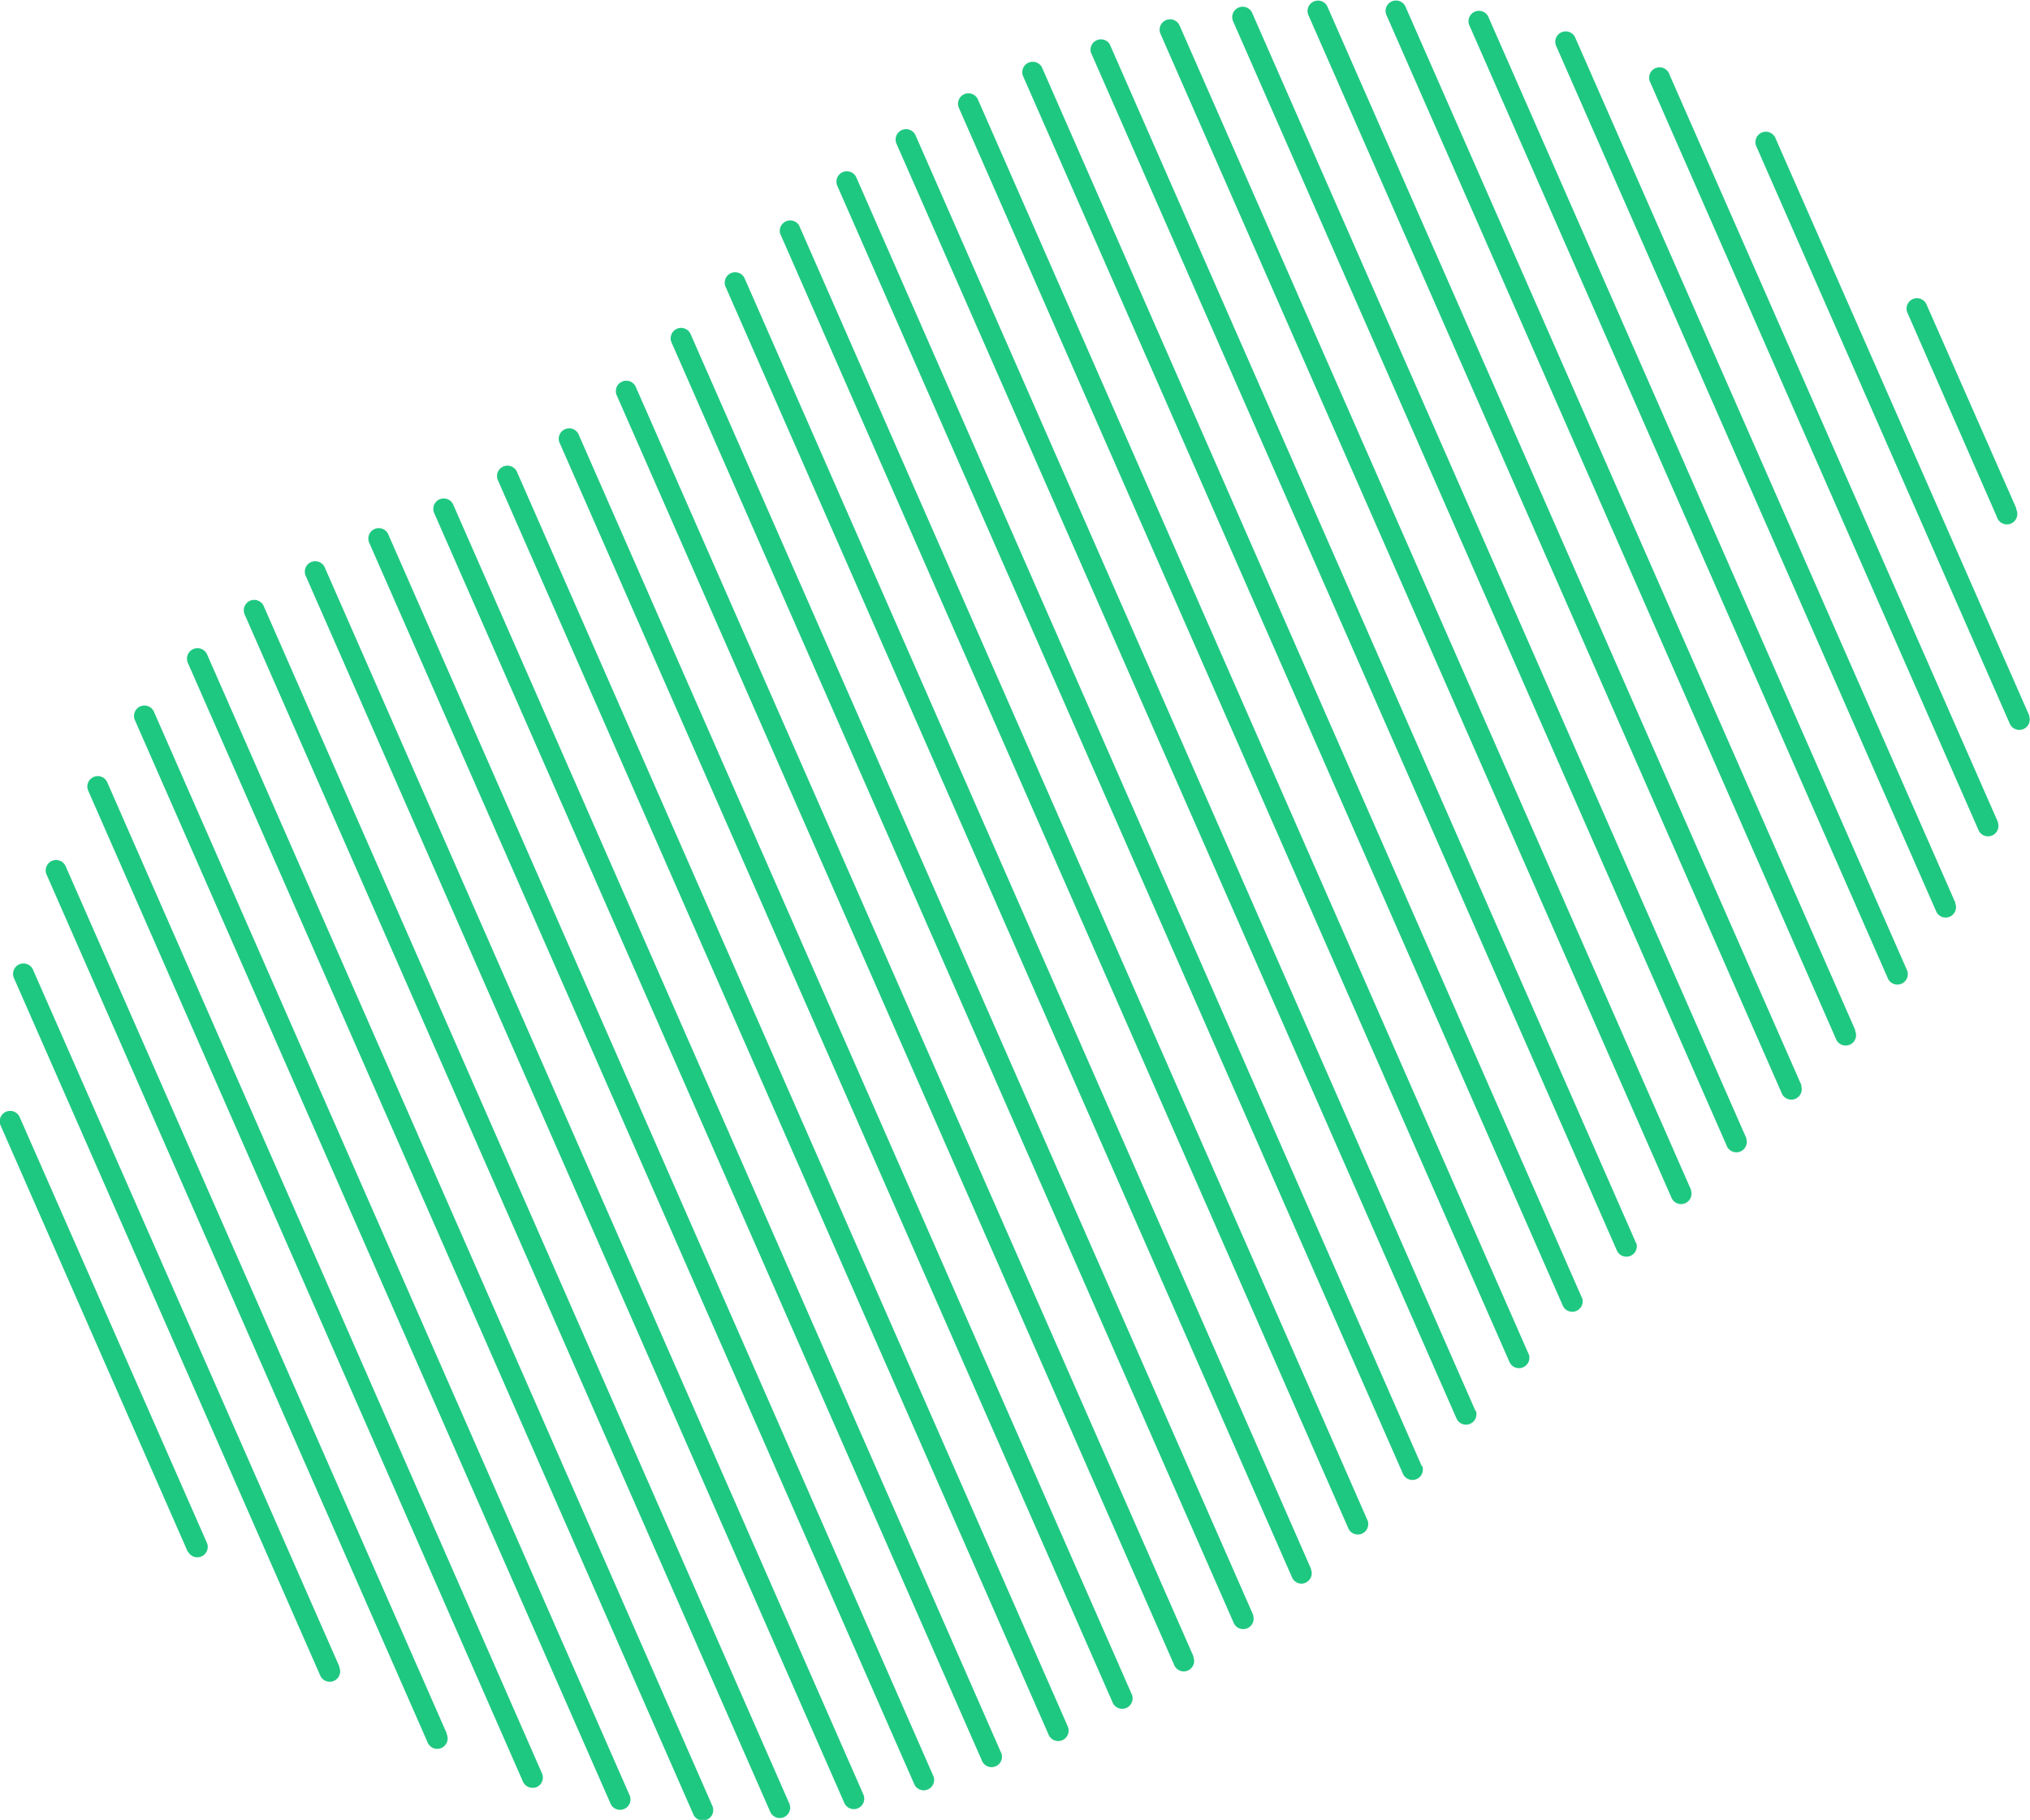 <svg xmlns="http://www.w3.org/2000/svg" viewBox="0 0 294.03 263.55"><defs><style>.cls-1{fill:#1fc881;}</style></defs><g id="Layer_2" data-name="Layer 2"><g id="&#xD1;&#xEB;&#xEE;&#xE9;_1" data-name="&#xD1;&#xEB;&#xEE;&#xE9; 1"><path class="cls-1" d="M27.19,224.71.13,163.08a1.51,1.51,0,1,1,2.76-1.21L30,223.5a1.51,1.51,0,0,1-2.76,1.21Zm22,16.72L4.82,140.52a1.51,1.51,0,1,0-2.76,1.21L46.38,242.64a1.5,1.5,0,0,0,1.38.91A1.51,1.51,0,0,0,49.14,241.43Zm15.53,9.63L9.47,125.36a1.51,1.51,0,0,0-2.76,1.21l55.2,125.7a1.51,1.51,0,1,0,2.76-1.21Zm13,7.75a1.51,1.51,0,0,0,.78-2l-63-143.6a1.51,1.51,0,0,0-2.76,1.21L75.74,258a1.5,1.5,0,0,0,1.38.9A1.57,1.57,0,0,0,77.72,258.81Zm13.51,1.26L22.34,103.17a1.51,1.51,0,1,0-2.76,1.21l68.89,156.9a1.51,1.51,0,0,0,2.76-1.21Zm11.91,1.36L30,94.78A1.51,1.51,0,1,0,27.21,96l73.17,166.65a1.51,1.51,0,1,0,2.76-1.21Zm11.22-.17L38.24,87.87a1.51,1.51,0,1,0-2.76,1.21L111.6,262.47a1.51,1.51,0,0,0,2.76-1.21ZM125,259.75,47.08,82.27a1.51,1.51,0,1,0-2.76,1.21L122.25,261a1.51,1.51,0,1,0,2.76-1.21Zm10.17-2.59L56.28,77.48a1.51,1.51,0,1,0-2.76,1.21l78.9,179.68a1.49,1.49,0,0,0,1.38.9A1.51,1.51,0,0,0,135.18,257.16Zm9.86-3.27L65.61,73a1.51,1.51,0,0,0-2.76,1.21L142.28,255.1a1.51,1.51,0,0,0,2.76-1.21Zm9.57-4L74.84,68.25a1.51,1.51,0,0,0-2.76,1.21l79.77,181.68a1.51,1.51,0,1,0,2.76-1.21Zm9.27-4.65L83.76,62.81A1.51,1.51,0,0,0,81,64l80.12,182.47a1.51,1.51,0,1,0,2.76-1.21Zm9-5.35L92.13,56.13a1.51,1.51,0,1,0-2.76,1.21l80.71,183.8a1.5,1.5,0,0,0,1.38.91A1.52,1.52,0,0,0,172.84,239.93Zm8.65-6L100.07,48.48a1.51,1.51,0,1,0-2.76,1.21l81.42,185.42a1.51,1.51,0,0,0,2.76-1.21Zm8.38-6.67-82-186.8a1.51,1.51,0,1,0-2.76,1.21l82,186.8a1.5,1.5,0,0,0,1.38.91A1.51,1.51,0,0,0,189.87,227.23ZM198,220,115.73,32.62A1.51,1.51,0,0,0,113,33.83L195.24,221.2A1.51,1.51,0,1,0,198,220Zm7.93-7.68L124,25.62a1.51,1.51,0,0,0-2.76,1.21l82,186.68a1.51,1.51,0,0,0,2.76-1.21Zm7.78-8L132.59,19.55a1.51,1.51,0,0,0-2.76,1.22L211,205.5a1.51,1.51,0,0,0,2.76-1.21Zm7.72-8.18L141.61,14.33a1.51,1.51,0,0,0-2.76,1.21l79.82,181.78a1.51,1.51,0,0,0,2.76-1.21Zm7.71-8.17L151,9.94a1.51,1.51,0,1,0-2.76,1.21l78.15,178a1.51,1.51,0,0,0,2.76-1.21Zm7.81-8L160.72,6.37A1.51,1.51,0,0,0,158,7.58l76.23,173.6A1.51,1.51,0,0,0,237,180Zm8-7.62L170.83,3.64a1.51,1.51,0,0,0-2.76,1.22l74.08,168.7a1.51,1.51,0,0,0,2.76-1.21Zm8-7.5L181.33,1.79A1.51,1.51,0,0,0,178.57,3l71.59,163.06a1.51,1.51,0,0,0,2.76-1.21Zm8-7.63L192.24.9a1.51,1.51,0,0,0-2.76,1.21l68.64,156.32a1.51,1.51,0,0,0,2.76-1.21Zm7.79-8L203.62,1.07a1.51,1.51,0,1,0-2.76,1.21l65.05,148.14a1.51,1.51,0,1,0,2.76-1.21Zm7.5-8.66-60.61-138a1.51,1.51,0,1,0-2.76,1.21l60.61,138a1.51,1.51,0,0,0,2.76-1.21Zm7-9.78L228.2,5.54a1.51,1.51,0,1,0-2.76,1.21l55,125.23a1.49,1.49,0,0,0,1.38.9A1.51,1.51,0,0,0,283.19,130.77Zm6.18-11.65L241.82,10.82A1.51,1.51,0,1,0,239.06,12l47.55,108.3a1.51,1.51,0,0,0,2.76-1.21Zm4.53-15.44L257.19,20.07a1.51,1.51,0,1,0-2.76,1.21l36.71,83.61a1.51,1.51,0,0,0,2.76-1.21Zm-1.87-30L279,44a1.51,1.51,0,0,0-2.76,1.21l13,29.66A1.51,1.51,0,1,0,292,73.69Z"></path></g></g></svg>